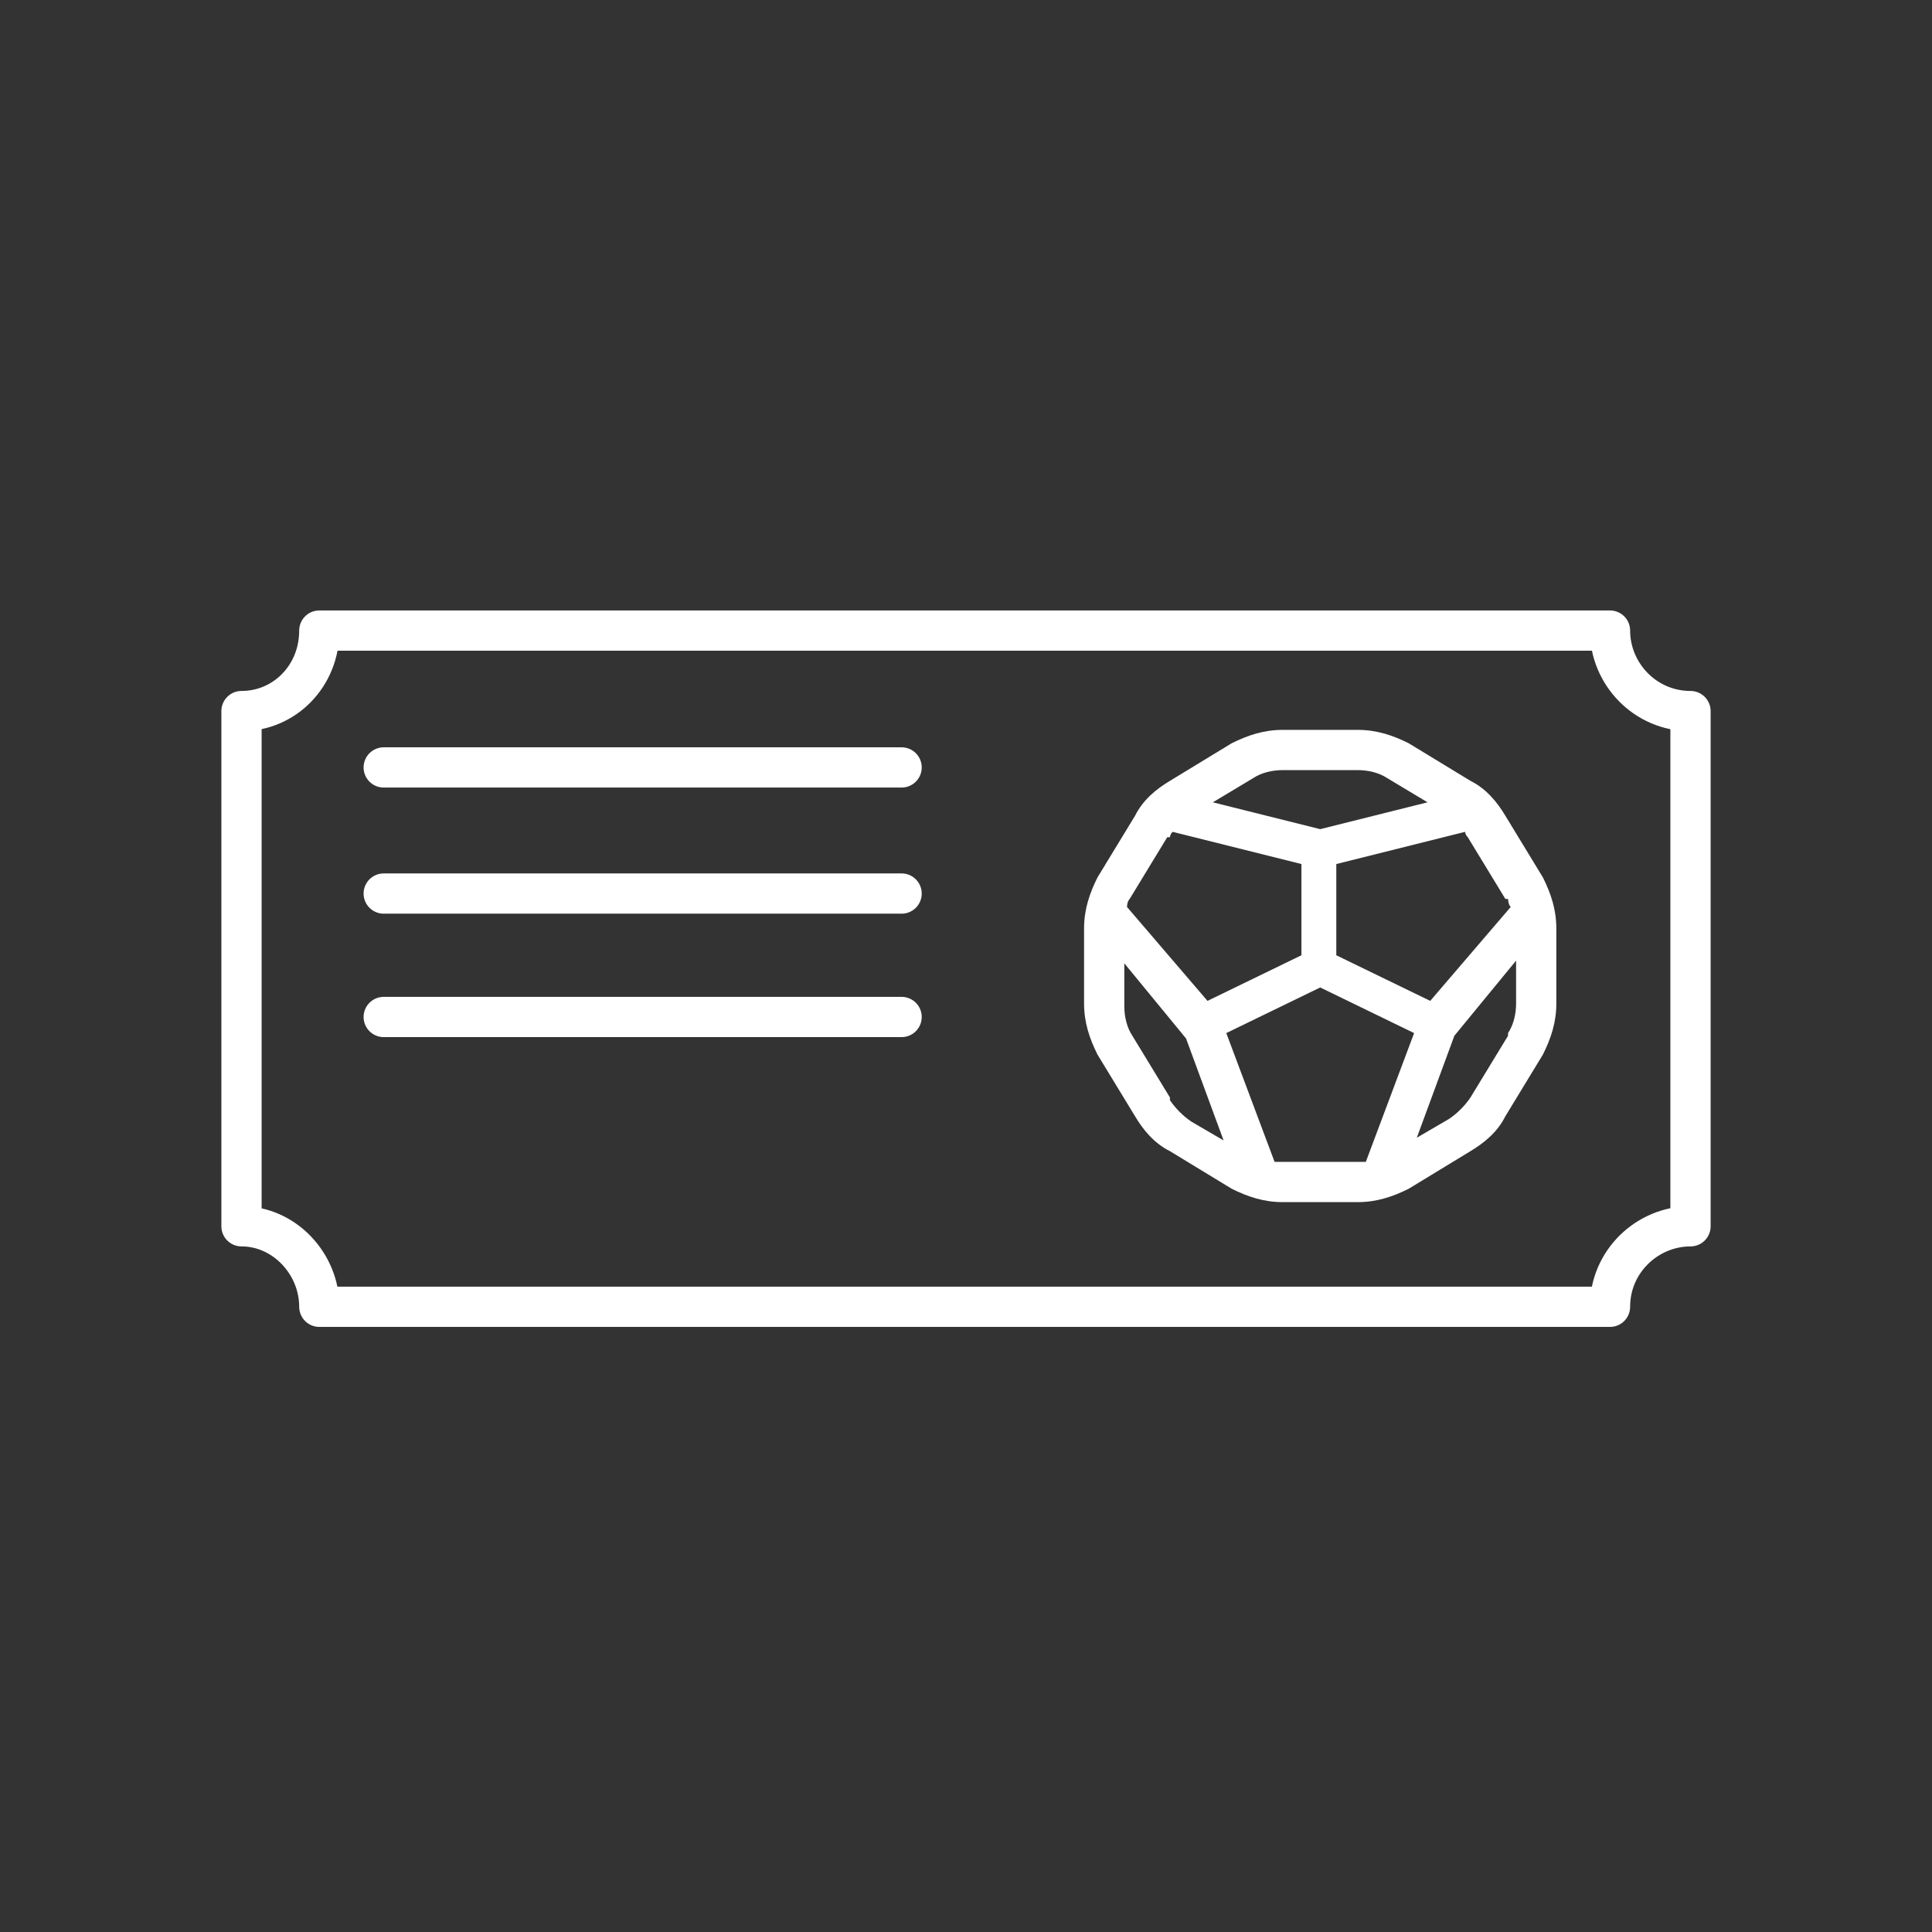 <?xml version="1.0" encoding="UTF-8"?>
<svg id="Ebene_1" xmlns="http://www.w3.org/2000/svg" version="1.1" viewBox="0 0 72 72">
  <rect x="0" y="0" width="72" height="72" fill="#333333" stroke="none"/>
  <!-- Generator: Adobe Illustrator 29.1.0, SVG Export Plug-In . SVG Version: 2.1.0 Build 142)  -->
  <defs>
    <style>
      .st0 {
        fill: none;
        stroke: #fff;
        stroke-linecap: round;
        stroke-linejoin: round;
        stroke-width: 1.5px;
      }

      .st1 {
        fill: #fff;
      }
    </style>
  </defs>
  <g id="Ebene_11" data-name="Ebene_1">
    <path class="st0" d="M11.9,23.5h48.1c0,1.6,1.3,3,3,3v19.2c-1.6,0-3,1.3-3,3H11.9c0-1.6-1.3-3-2.9-3v-19.2c1.6,0,2.9-1.3,2.9-3h0Z"/>
    <line class="st0" x1="14.3" y1="28.6" x2="33.6" y2="28.6"/>
    <line class="st0" x1="14.3" y1="33.3" x2="33.6" y2="33.3"/>
    <line class="st0" x1="14.3" y1="37.9" x2="33.6" y2="37.9"/>
    <path class="st1" d="M57.5,32.7l-1.4-2.3c-.3-.5-.7-1-1.3-1.3l-2.3-1.4c-.6-.3-1.2-.5-1.9-.5h-2.8c-.7,0-1.3.2-1.9.5l-2.3,1.4c-.5.3-1,.7-1.3,1.3l-1.4,2.3c-.3.6-.5,1.2-.5,1.9v2.8c0,.7.2,1.3.5,1.9l1.4,2.3c.3.5.7,1,1.3,1.3l2.3,1.4c.6.3,1.2.5,1.9.5h2.8c.7,0,1.3-.2,1.9-.5l2.3-1.4c.5-.3,1-.7,1.3-1.3l1.4-2.3c.3-.6.5-1.2.5-1.9v-2.8c0-.7-.2-1.3-.5-1.9ZM56.2,33.5c0,0,0,.2.1.3l-3,3.5-3.5-1.7v-3.4l4.8-1.2s0,.1.1.2l1.4,2.3h0ZM46.7,29c.3-.2.7-.3,1.1-.3h2.8c.4,0,.8.1,1.1.3l1.5.9-4,1-4-1,1.5-.9h0ZM43.6,31.2c0,0,0-.1.1-.2l4.8,1.2v3.4l-3.5,1.7-3-3.5c0,0,0-.2.1-.3l1.4-2.3h0ZM43.6,40.9l-1.4-2.3c-.2-.3-.3-.7-.3-1.1v-1.6l2.3,2.8,1.4,3.8-1.2-.7c-.3-.2-.6-.5-.8-.8h0ZM47.5,43.3l-1.8-4.8,3.5-1.7,3.5,1.7-1.8,4.8c0,0-3.3,0-3.4,0h0ZM56.2,38.6l-1.4,2.3c-.2.3-.5.6-.8.8l-1.2.7,1.4-3.8,2.3-2.8v1.6c0,.4-.1.8-.3,1.1h0Z"/>
  </g>
</svg>